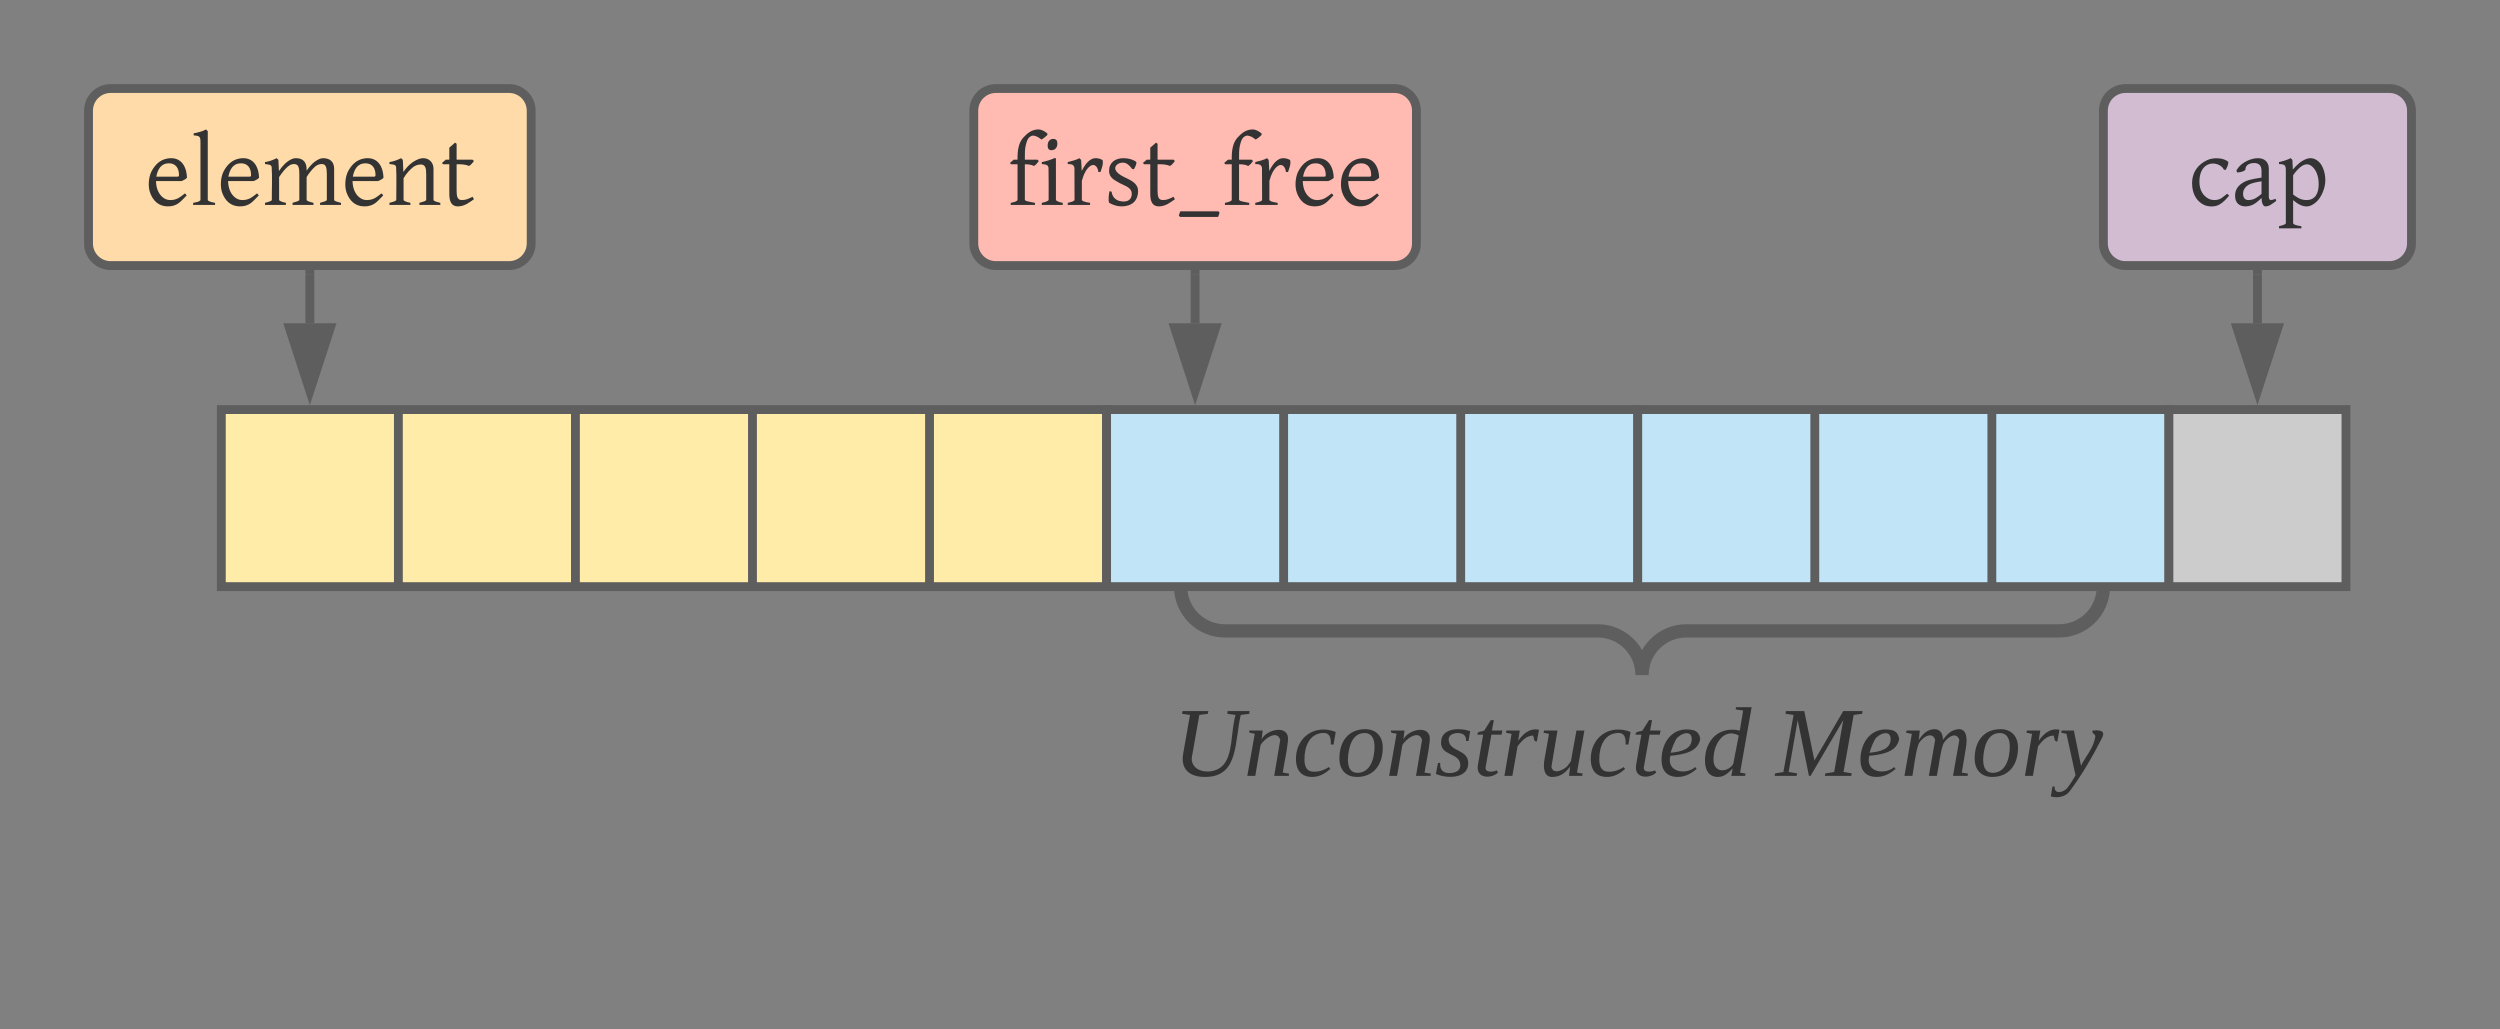 <svg xmlns="http://www.w3.org/2000/svg" xmlns:xlink="http://www.w3.org/1999/xlink" xmlns:lucid="lucid" width="564.8" height="232.53"><rect width="100%" height="100%" fill="#808080" stroke="none"/><g transform="translate(-290.4 -520)" lucid:page-tab-id="0_0"><path d="M340.4 612.53h40v40h-40zM380.4 612.53h40v40h-40zM420.4 612.53h40v40h-40zM460.4 612.53h40v40h-40zM500.4 612.53h40v40h-40z" stroke="#5e5e5e" stroke-width="2" fill="#ffeca9"/><path d="M540.4 612.53h40v40h-40zM580.4 612.53h40v40h-40zM620.4 612.53h40v40h-40z" stroke="#5e5e5e" stroke-width="2" fill="#c1e4f7"/><path d="M310.4 545c0-2.76 2.24-5 5-5h90c2.76 0 5 2.24 5 5v30c0 2.76-2.24 5-5 5h-90c-2.76 0-5-2.24-5-5z" stroke="#5e5e5e" stroke-width="2" fill="#ffdba9"/><use xlink:href="#a" transform="matrix(1,0,0,1,315.4,545) translate(7.712 21.298)"/><path d="M360.4 582v11.03" stroke="#5e5e5e" stroke-width="2" fill="none"/><path d="M361.4 582.03h-2V581h2" fill="#5e5e5e"/><path d="M360.4 608.3l-4.64-14.27h9.28z" stroke="#5e5e5e" stroke-width="2" fill="#5e5e5e"/><path d="M510.4 545c0-2.76 2.24-5 5-5h90c2.76 0 5 2.24 5 5v30c0 2.76-2.24 5-5 5h-90c-2.76 0-5-2.24-5-5z" stroke="#5e5e5e" stroke-width="2" fill="#ffbbb1"/><use xlink:href="#b" transform="matrix(1,0,0,1,515.4,545) translate(2.682 21.298)"/><path d="M560.4 582v11.03" stroke="#5e5e5e" stroke-width="2" fill="none"/><path d="M561.4 582.03h-2V581h2" fill="#5e5e5e"/><path d="M560.4 608.3l-4.64-14.27h9.28z" stroke="#5e5e5e" stroke-width="2" fill="#5e5e5e"/><path d="M660.4 612.53h40v40h-40zM700.4 612.53h40v40h-40zM740.4 612.53h40v40h-40z" stroke="#5e5e5e" stroke-width="2" fill="#c1e4f7"/><path d="M765.6 545c0-2.76 2.24-5 5-5h59.6c2.76 0 5 2.24 5 5v30c0 2.76-2.24 5-5 5h-59.6c-2.76 0-5-2.24-5-5z" stroke="#5e5e5e" stroke-width="2" fill="#d1bcd2"/><use xlink:href="#c" transform="matrix(1,0,0,1,770.6,545) translate(14.158 21.298)"/><path d="M800.4 582v11.03" stroke="#5e5e5e" stroke-width="2" fill="none"/><path d="M801.4 582.03h-2V581h2" fill="#5e5e5e"/><path d="M800.4 608.3l-4.64-14.27h9.28z" stroke="#5e5e5e" stroke-width="2" fill="#5e5e5e"/><path d="M780.4 612.53h40v40h-40z" stroke="#5e5e5e" stroke-width="2" fill="#ccc"/><g fill="none"><path d="M759.6 652.53c3.3 0 6 2.7 6 6v68c0 3.32-2.7 6-6 6H563.13c-3.3 0-6-2.68-6-6v-68c0-3.3 2.7-6 6-6z"/><path d="M557.13 652.53c0 5.53 4.48 10 10 10h84.24c5.52 0 10 4.48 10 10 0-5.52 4.47-10 10-10h84.23c5.52 0 10-4.47 10-10" stroke="#5e5e5e" stroke-width="3"/></g><path d="M540.4 666c0-3.3 2.7-6 6-6h228c3.3 0 6 2.7 6 6v48c0 3.3-2.7 6-6 6h-228c-3.3 0-6-2.7-6-6z" stroke="#000" stroke-opacity="0" stroke-width="3" fill="#fff" fill-opacity="0"/><use xlink:href="#d" transform="matrix(1,0,0,1,545.4,665) translate(10 30.278)"/><use xlink:href="#e" transform="matrix(1,0,0,1,545.4,665) translate(146.173 30.278)"/><defs><path fill="#333" d="M702-616c0-134-64-239-206-239-165 0-232 127-260 275h428c31-1 38-6 38-36zm158 421C745-83 676 34 465 30 275 26 169-94 112-242c-53-136-32-337 26-447 68-129 169-238 330-265 260-43 390 140 398 397-25 28-71 51-110 67H230c4 167 66 294 174 358 36 21 77 32 122 32 145-2 206-68 297-136 15 7 29 29 37 41" id="f"/><path fill="#333" d="M70-1470c101-21 173-37 254-80l36 34v1412c0 10 11 20 34 31s61 21 116 30V0H60v-43c58-11 108-17 142-45 6-5 8-11 8-16v-1192c1-74-10-115-71-124-18-3-41-7-69-10v-40" id="g"/><path fill="#333" d="M1253-960c142 3 222 76 222 219v637c0 9 10 19 31 28s57 20 110 33V0h-430v-43c48-13 84-24 106-33s33-19 33-28v-529c-3-110-5-214-113-207s-164 86-224 156c-27 32-53 70-78 111v469c0 9 10 19 31 28s57 20 110 33V0H621v-43c48-13 83-24 105-33s34-19 34-28v-529c-2-111-4-208-113-207-45 0-93 23-143 70S402-658 345-573v469c0 10 12 20 37 31s60 21 103 30V0H55v-43c44-11 78-22 103-31s37-19 37-30c-2-223 12-454-3-670-4-60-71-54-137-66v-40c94-15 168-44 240-80l35 35 11 229c73-105 152-197 269-248 28-12 54-16 78-16 159-1 228 90 222 256 70-102 150-191 264-240 28-12 54-16 79-16" id="h"/><path fill="#333" d="M650-940c160-62 310 29 310 199v637c0 9 10 19 30 28s57 20 110 33V0H670v-43c48-13 83-24 106-33s34-19 34-28v-529c0-115-12-206-128-197-113 9-175 79-242 150-33 35-63 79-95 131v445c0 10 12 20 37 31s60 21 103 30V0H55v-43c44-11 78-22 103-31s37-19 37-30c-2-222 10-452-3-669-4-63-69-56-137-67v-40c94-15 166-44 240-80l35 35 11 249c76-114 178-213 309-264" id="i"/><path fill="#333" d="M428-100c87 0 139-28 219-68l29 51C580-51 484 30 344 30 211 30 170-79 170-221v-614H41l-21-28 78-67h72v-246l119-104 31 25v325h327l29 29c-27 38-61 78-101 101-58-29-154-39-255-35v528c2 109 2 207 108 207" id="j"/><g id="a"><use transform="matrix(0.011,0,0,0.011,0,0)" xlink:href="#f"/><use transform="matrix(0.011,0,0,0.011,10.265,0)" xlink:href="#g"/><use transform="matrix(0.011,0,0,0.011,16.287,0)" xlink:href="#f"/><use transform="matrix(0.011,0,0,0.011,26.552,0)" xlink:href="#h"/><use transform="matrix(0.011,0,0,0.011,44.401,0)" xlink:href="#f"/><use transform="matrix(0.011,0,0,0.011,54.666,0)" xlink:href="#i"/><use transform="matrix(0.011,0,0,0.011,66.927,0)" xlink:href="#j"/></g><path fill="#333" d="M637-901c-26 37-60 77-98 101-49-23-102-36-189-35v733c20 27 66 28 110 40 26 7 60 12 99 19V0H60v-43c46-8 80-17 104-29s36-22 36-30v-733H66l-21-28 78-67h77c-4-206 28-357 123-458 76-80 165-162 306-162 70 0 128 40 170 71 45 34-12 63-31 82-20 20-53 42-78 54-47-38-97-74-170-82-101 14-128 103-153 206-17 68-18 189-17 289h258" id="k"/><path fill="#333" d="M70-880c91-18 181-45 256-80h34v856c0 8 12 18 34 30s57 22 106 31V0H70v-43c45-9 80-20 104-31s36-21 36-30c-1-215 4-437-2-648-2-76-60-79-138-88v-40zm120-340c0-77 41-136 115-136 57 0 85 32 85 95 0 77-41 133-116 137-61 3-84-36-84-96" id="l"/><path fill="#333" d="M55-880c84-23 173-41 240-80l35 35 13 227c49-98 107-192 201-242 70-37 169-17 226 17 24 78-21 183-43 247h-43c-6-91-72-186-162-126-91 61-140 179-177 306v392c0 10 12 20 37 31s69 21 132 30V0H55v-43c44-10 78-19 103-29s37-21 37-32c-1-212-2-429-2-638 0-85-55-98-138-98v-40" id="m"/><path fill="#333" d="M476-842c-113-77-312 26-223 150 100 139 343 151 425 312 15 28 22 60 22 97C696-70 560 30 356 30c-91 0-181-34-250-73-23-59-6-180 7-240l43 11C172-142 267-70 406-70c100 0 164-57 164-157 0-138-150-165-248-222-99-58-218-104-218-251 0-171 126-260 297-260 104 0 202 29 263 77 8 53-30 112-50 150l-39-8c-32-48-67-79-99-101" id="n"/><path fill="#333" d="M61 219c7-28 20-64 31-88h782l23 25c-6 27-19 66-29 90H86" id="o"/><g id="b"><use transform="matrix(0.011,0,0,0.011,0,0)" xlink:href="#k"/><use transform="matrix(0.011,0,0,0.011,6.912,0)" xlink:href="#l"/><use transform="matrix(0.011,0,0,0.011,12.934,0)" xlink:href="#m"/><use transform="matrix(0.011,0,0,0.011,21.734,0)" xlink:href="#n"/><use transform="matrix(0.011,0,0,0.011,30.317,0)" xlink:href="#j"/><use transform="matrix(0.011,0,0,0.011,37.967,0)" xlink:href="#o"/><use transform="matrix(0.011,0,0,0.011,48.394,0)" xlink:href="#k"/><use transform="matrix(0.011,0,0,0.011,55.306,0)" xlink:href="#m"/><use transform="matrix(0.011,0,0,0.011,64.106,0)" xlink:href="#f"/><use transform="matrix(0.011,0,0,0.011,74.371,0)" xlink:href="#f"/></g><path fill="#333" d="M537-100c135-1 177-67 264-131l39 41C769-107 717-50 634-4c-84 47-221 46-312 2C175-75 80-225 80-444c0-244 136-395 309-476 134-63 354-48 436 39-1 63-33 121-57 164l-37-10c-42-97-207-161-333-99-111 55-168 180-168 351 0 172 77 291 192 349 37 18 75 26 115 26" id="p"/><path fill="#333" d="M244-229c1 78 37 129 108 129 118 0 190-59 271-127v-259c-164 29-303 49-363 176-11 23-16 50-16 81zm569 129c39-3 57-10 98-27l15 45C843-27 790 30 702 30c-22 0-40-15-55-46s-23-73-24-127C535-60 444 30 293 30 162 30 80-49 80-186c0-134 64-205 144-260 102-70 238-90 399-115v-141c0-108-55-164-168-158-89 5-163 44-163 136-28 38-109 56-170 57l-14-39c57-113 176-191 306-233 45-14 88-21 130-21 142-2 229 79 229 218v564c0 44 7 73 40 78" id="q"/><path fill="#333" d="M621-100c178 0 249-140 249-326 0-169-55-307-154-378-113-81-221 20-285 86-28 29-57 65-86 108v397c80 57 151 113 276 113zM55-880c89-19 167-45 240-80l35 35 9 198c79-93 166-176 283-219 127-47 238 29 294 110 71 103 116 296 74 463C948-205 861-59 719 8 577 76 437-21 345-98v473c0 11 12 21 37 32s69 21 132 30v43H55v-43c44-11 78-21 103-31s37-20 37-31V-711c2-68-10-110-65-121-18-4-43-7-75-8v-40" id="r"/><g id="c"><use transform="matrix(0.011,0,0,0.011,0,0)" xlink:href="#p"/><use transform="matrix(0.011,0,0,0.011,9.711,0)" xlink:href="#q"/><use transform="matrix(0.011,0,0,0.011,19.911,0)" xlink:href="#r"/></g><path fill="#333" d="M71-80C52-12 142 1 180-36c40-39 30-125 48-186l-30-4 1-10h80l-1 10-31 4C224-127 241 3 119 4 63 5 27-22 37-80l25-142-29-4 2-10h94l-2 10-31 4" id="s"/><path fill="#333" d="M65-132c14-36 103-60 96 5-4 40-13 77-19 115l23 4-1 8h-53l22-131c-12-41-64 1-72 20L42 0H13l27-153c-7-4-24 0-20-12h49" id="t"/><path fill="#333" d="M78-15c22 0 39-8 53-17l5 7C120-11 99 4 70 4 31 4 12-20 11-58c-2-82 68-132 145-102l-8 46h-10c1-26-4-45-32-42-45 4-64 47-64 96 0 26 8 46 36 45" id="u"/><path fill="#333" d="M103-156c-44 0-59 47-61 96 0 29 9 49 35 49 45 0 62-48 62-96 0-29-11-49-36-49zm66 56C168-39 135 4 75 4 34 4 10-23 11-66c1-61 34-104 94-104 41 0 65 27 64 70" id="v"/><path fill="#333" d="M51-128c6 41 68 31 71 79C125 10 47 12 4-7l8-40h8c-2 25 10 37 34 37 22-1 41-8 39-32-4-43-70-30-70-79 0-52 62-56 106-42l-6 36h-9c2-21-12-29-31-29-19 1-35 9-32 28" id="w"/><path fill="#333" d="M91-12C68 11 9 12 18-40l19-110H16c-1-14 16-10 25-15l24-38h11l-7 38h38l-3 15H67L46-31c-2 21 28 17 41 11" id="x"/><path fill="#333" d="M65-128c17-22 38-47 76-40l-8 43c-13 1-9-15-14-22-28 2-42 22-56 39L44 0H15l26-153-20-4 1-8h49" id="y"/><path fill="#333" d="M54 4C18 7 16-31 22-63l16-90-20-4 2-8h49L47-34c4 35 53 9 61-6 4-5 7-9 10-14l20-111h29L140-12l21 4-2 8h-48l4-34C101-15 84 2 54 4" id="z"/><path fill="#333" d="M43-73c-15 62 59 70 91 41l5 7C122-11 100 4 70 4 31 4 11-19 11-58c0-67 42-123 113-109 16 3 26 15 28 33-8 46-58 56-109 61zm78-61c0-37-45-19-57 1-8 14-15 33-20 49 39-4 77-13 77-50" id="A"/><path fill="#333" d="M11-56c0-73 50-126 127-109l12-73-27-4 1-8h57L139-12l20 4-2 8h-50l5-27C96-11 82 4 58 4 25 4 11-21 11-56zm31-4c0 51 51 49 72 17l20-104c-54-29-92 30-92 87" id="B"/><g id="d"><use transform="matrix(0.062,0,0,0.062,0,0)" xlink:href="#s"/><use transform="matrix(0.062,0,0,0.062,15.988,0)" xlink:href="#t"/><use transform="matrix(0.062,0,0,0.062,27.099,0)" xlink:href="#u"/><use transform="matrix(0.062,0,0,0.062,36.914,0)" xlink:href="#v"/><use transform="matrix(0.062,0,0,0.062,48.025,0)" xlink:href="#t"/><use transform="matrix(0.062,0,0,0.062,59.136,0)" xlink:href="#w"/><use transform="matrix(0.062,0,0,0.062,67.778,0)" xlink:href="#x"/><use transform="matrix(0.062,0,0,0.062,73.951,0)" xlink:href="#y"/><use transform="matrix(0.062,0,0,0.062,82.593,0)" xlink:href="#z"/><use transform="matrix(0.062,0,0,0.062,93.704,0)" xlink:href="#u"/><use transform="matrix(0.062,0,0,0.062,103.519,0)" xlink:href="#x"/><use transform="matrix(0.062,0,0,0.062,109.691,0)" xlink:href="#A"/><use transform="matrix(0.062,0,0,0.062,119.506,0)" xlink:href="#B"/></g><path fill="#333" d="M127 0h-6L80-203 47-14l31 5-2 9H-4l2-9 30-5 37-208-29-4 1-10h67l37 180 105-180h70l-1 10-31 4-37 208 30 5-2 9h-96l2-9 32-5 33-189" id="C"/><path fill="#333" d="M121-170c21-1 33 15 32 39 14-18 29-37 57-39 32-2 32 39 27 68l-15 90 23 4-2 8h-53l23-131c-12-37-53-2-60 19-11 34-14 75-22 112h-29l23-131c-12-38-56-2-62 19C52-77 49-37 42 0H13l27-153-21-4 2-8h48l-4 34c13-18 28-38 56-39" id="D"/><path fill="#333" d="M122-165c22-2 49-2 35 26C123-72 82-1 38 57 25 74-1 83-30 75l6-36h8c-3 31 34 21 46 5C41 30 51 14 60-2L27-153l-19-4 1-8h45L80-37c17-35 45-62 52-105 2-11-14-11-10-23" id="E"/><g id="e"><use transform="matrix(0.062,0,0,0.062,0,0)" xlink:href="#C"/><use transform="matrix(0.062,0,0,0.062,18.457,0)" xlink:href="#A"/><use transform="matrix(0.062,0,0,0.062,28.272,0)" xlink:href="#D"/><use transform="matrix(0.062,0,0,0.062,44.259,0)" xlink:href="#v"/><use transform="matrix(0.062,0,0,0.062,55.37,0)" xlink:href="#y"/><use transform="matrix(0.062,0,0,0.062,64.012,0)" xlink:href="#E"/></g></defs></g></svg>